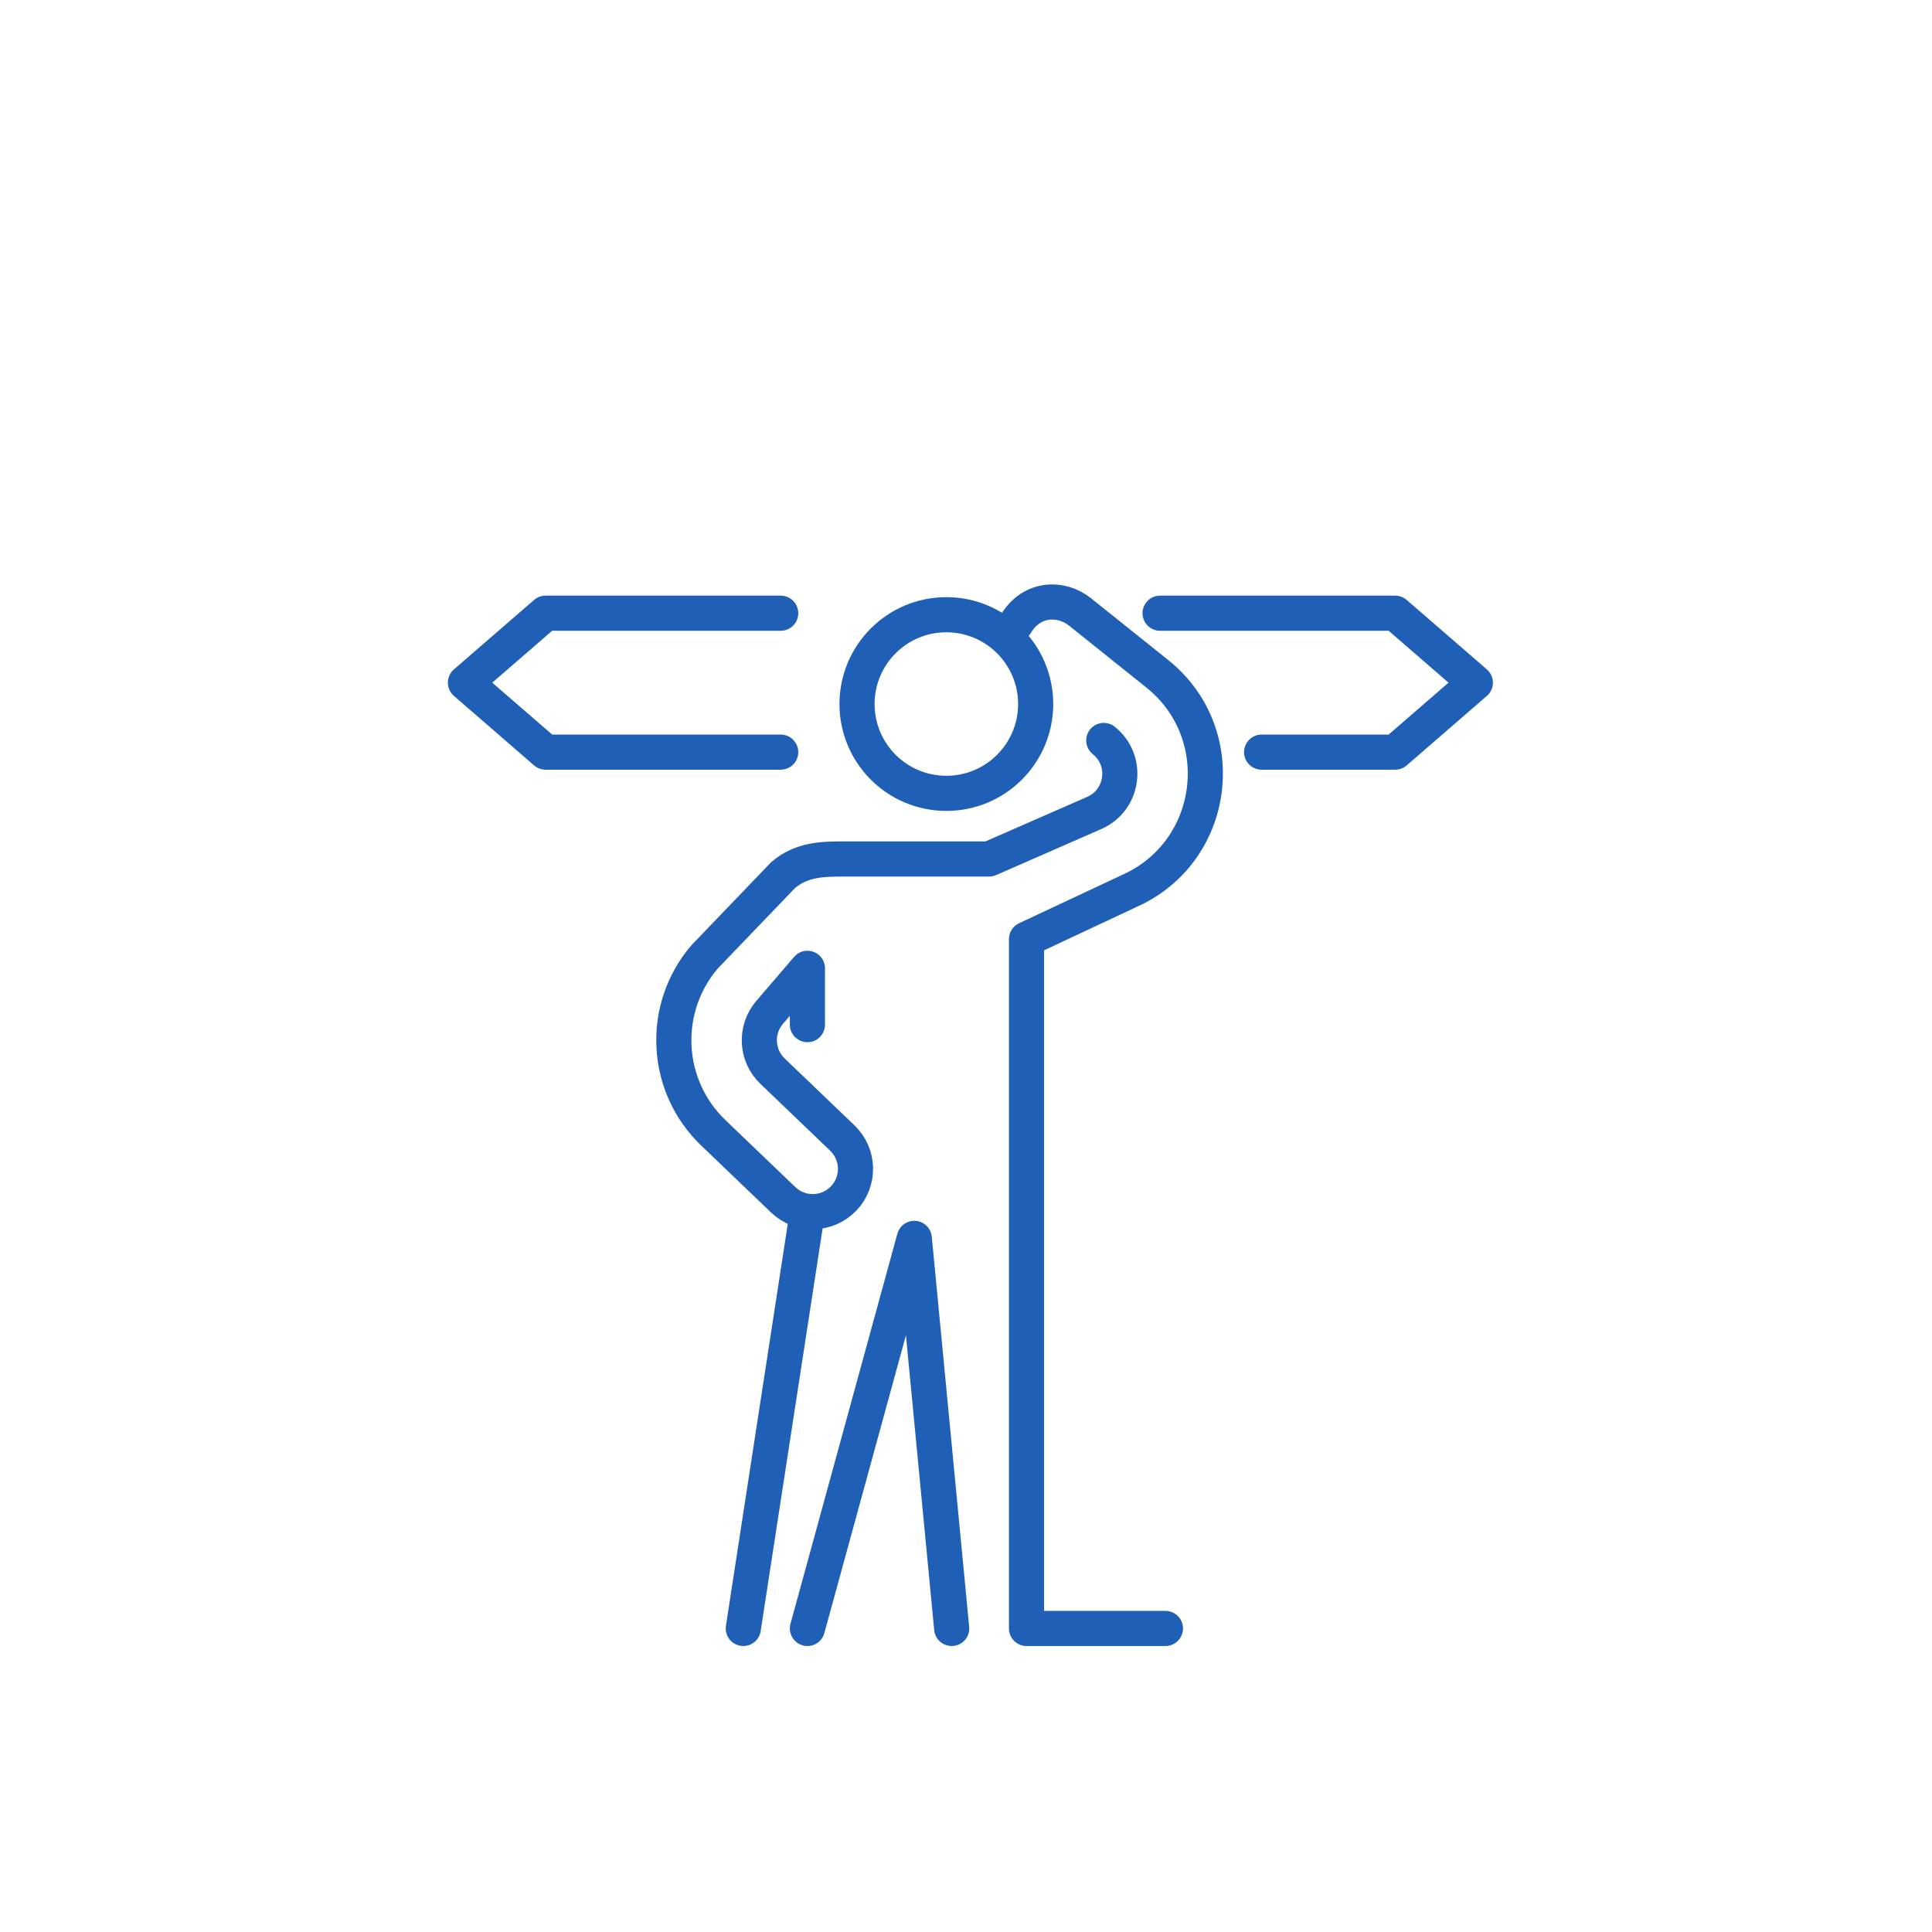 <?xml version="1.0" encoding="UTF-8"?> <svg xmlns="http://www.w3.org/2000/svg" width="110" height="110" viewBox="0 0 110 110" fill="none"> <path d="M57.836 35.521C58.749 34 60.436 33.998 61.486 34.837L65.885 38.357C70.159 41.776 69.291 48.508 64.29 50.731L58.445 53.471V92.717H66.355M62.844 42.158C64.269 43.297 63.98 45.541 62.312 46.282L56.315 48.907H48.1C46.884 48.907 45.667 48.907 44.591 49.82L40.122 54.475C37.6 57.418 37.816 61.818 40.614 64.499L44.591 68.31C45.562 69.24 47.102 69.207 48.032 68.237C48.962 67.266 48.93 65.726 47.959 64.796L43.982 60.984C43.05 60.091 42.978 58.624 43.818 57.643L45.971 55.132V58.338M45.971 92.717L52.056 70.508L54.185 92.717" stroke="#1F5FB5" stroke-width="2" stroke-linecap="round" stroke-linejoin="round"></path> <path d="M42.32 92.717L45.971 68.987" stroke="#1F5FB5" stroke-width="2" stroke-linecap="round"></path> <circle cx="53.881" cy="40.085" r="5.085" stroke="#1F5FB5" stroke-width="2"></circle> <path d="M44.45 34.913H31.064L26.5 38.868L31.064 42.823H44.45" stroke="#1F5FB5" stroke-width="2" stroke-linecap="round" stroke-linejoin="round"></path> <path d="M66.05 34.913H79.436L84 38.868L79.436 42.823H71.831" stroke="#1F5FB5" stroke-width="2" stroke-linecap="round" stroke-linejoin="round"></path> </svg> 